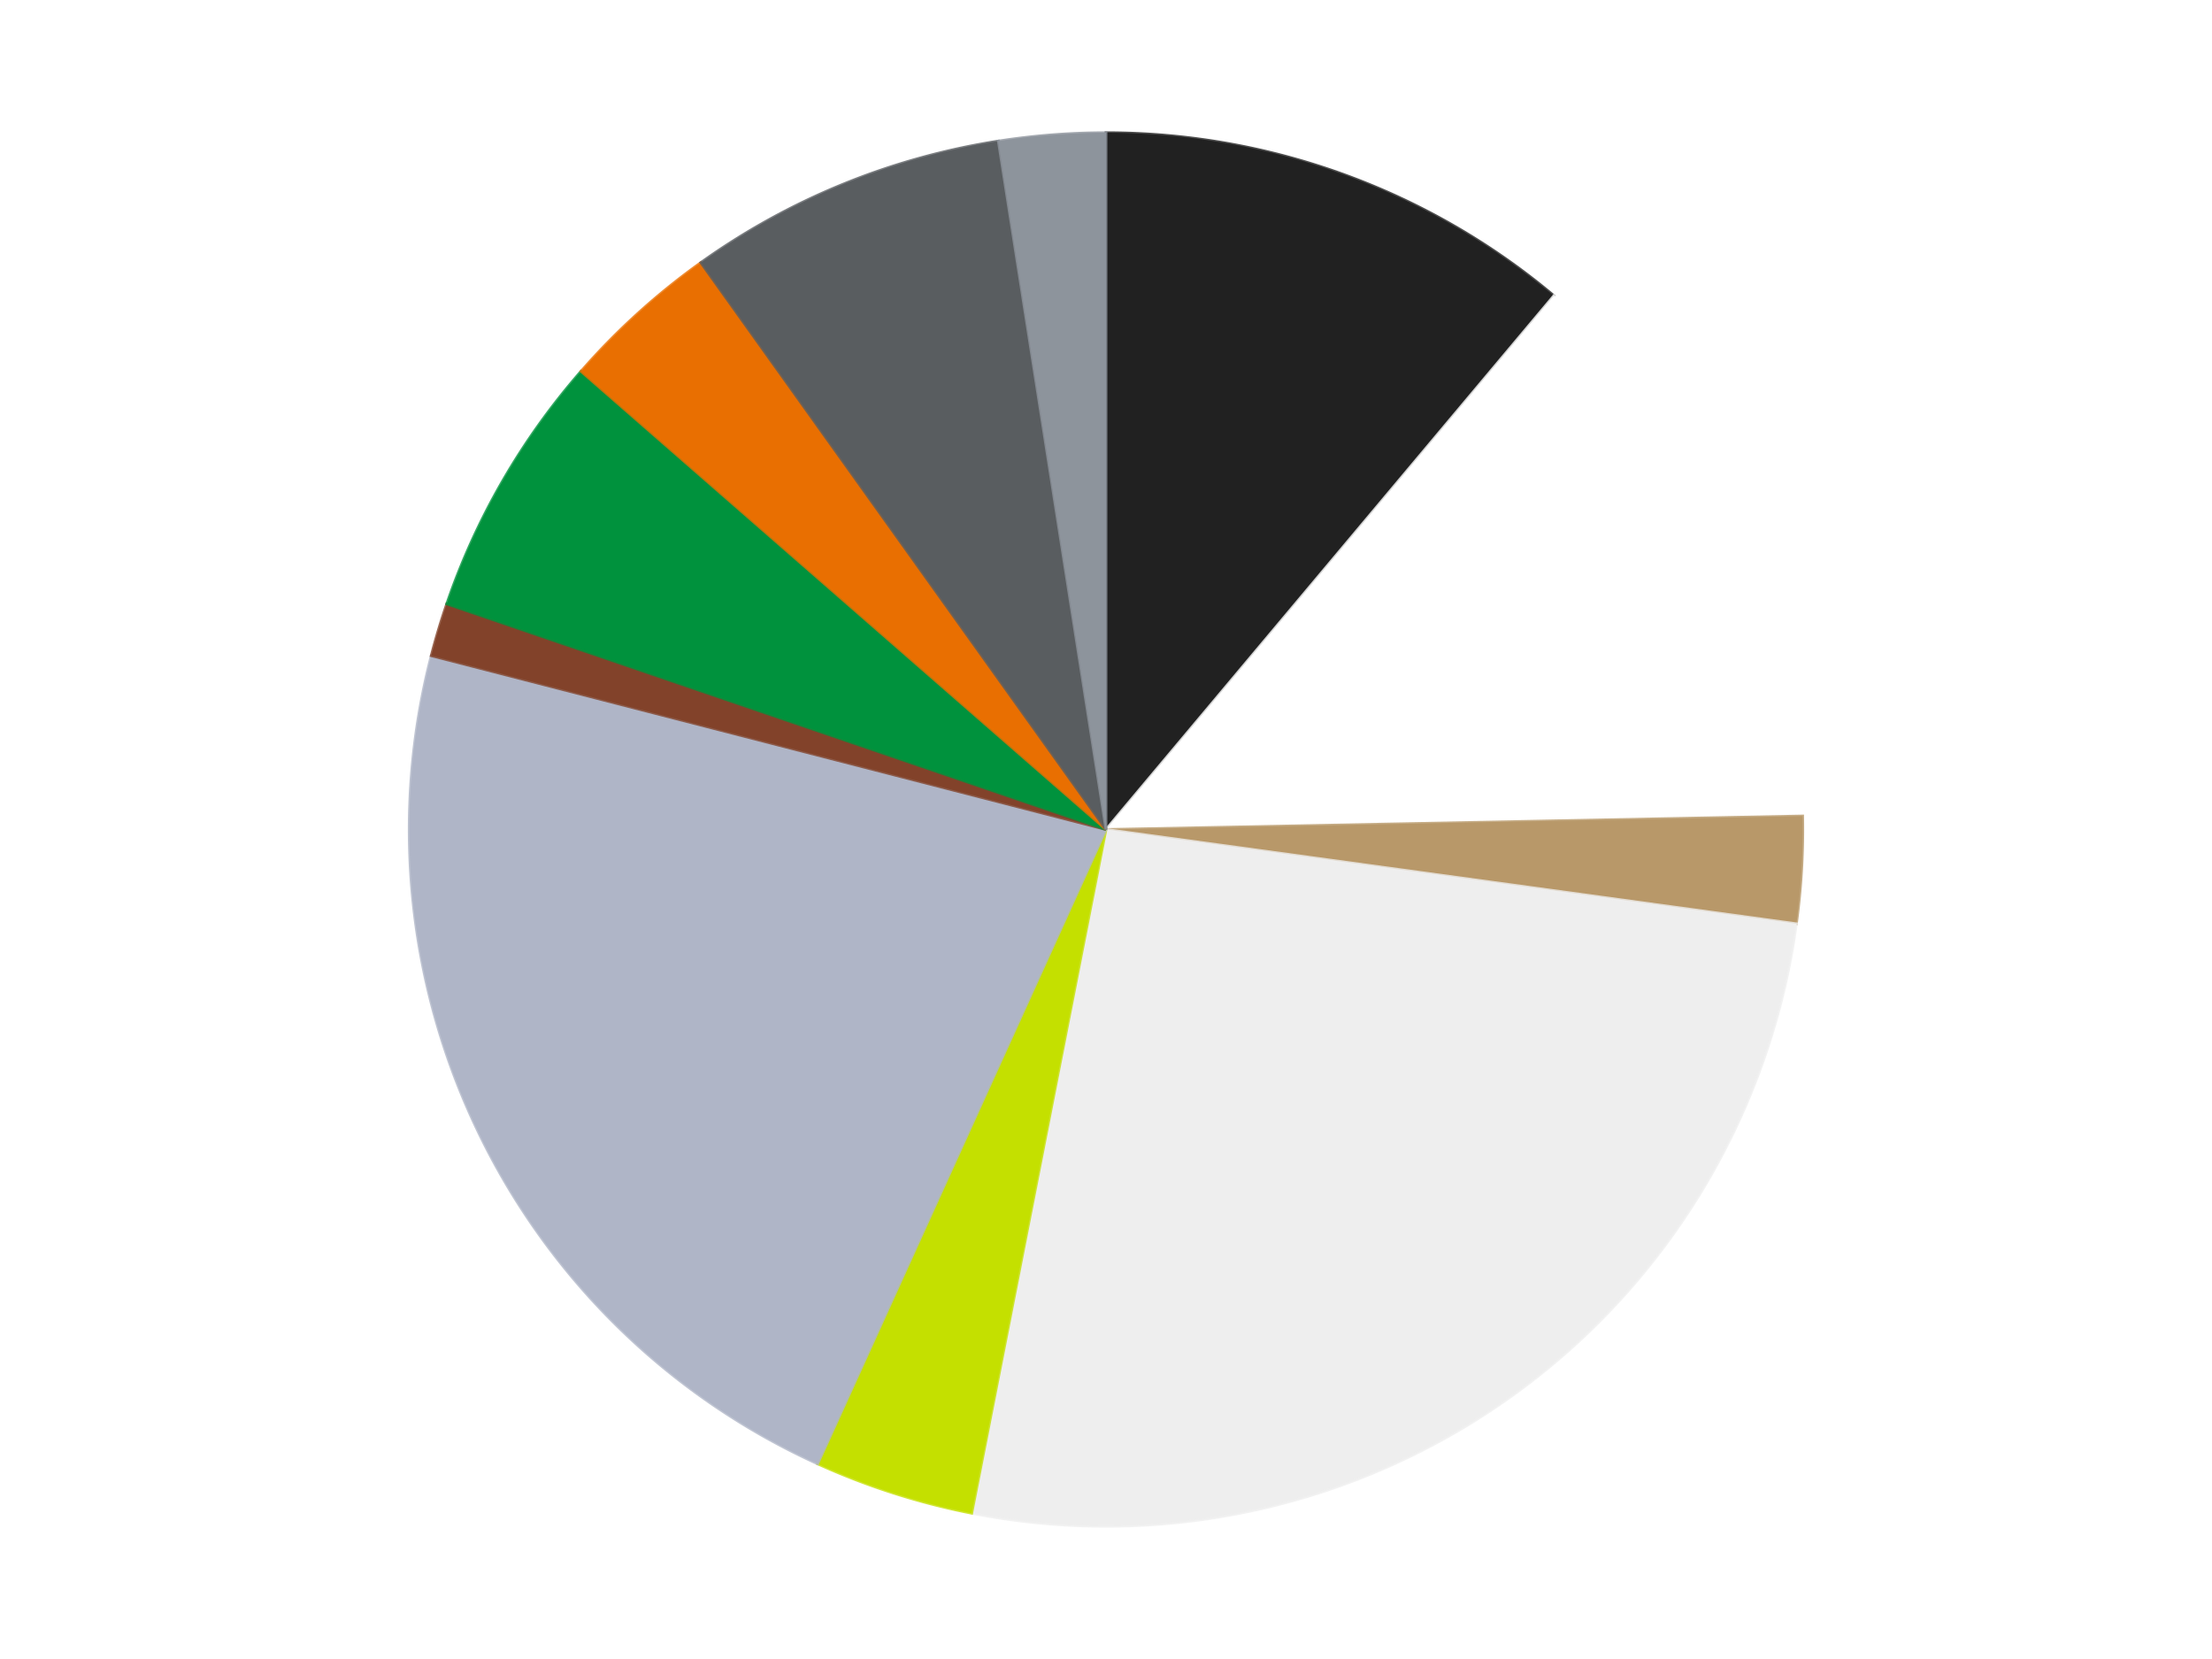 <?xml version='1.0' encoding='utf-8'?>
<svg xmlns="http://www.w3.org/2000/svg" xmlns:xlink="http://www.w3.org/1999/xlink" id="chart-ce36f1fd-3e6e-46c2-906c-76e9f88aa754" class="pygal-chart" viewBox="0 0 800 600"><!--Generated with pygal 3.0.4 (lxml) ©Kozea 2012-2016 on 2024-07-01--><!--http://pygal.org--><!--http://github.com/Kozea/pygal--><defs><style type="text/css">#chart-ce36f1fd-3e6e-46c2-906c-76e9f88aa754{-webkit-user-select:none;-webkit-font-smoothing:antialiased;font-family:Consolas,"Liberation Mono",Menlo,Courier,monospace}#chart-ce36f1fd-3e6e-46c2-906c-76e9f88aa754 .title{font-family:Consolas,"Liberation Mono",Menlo,Courier,monospace;font-size:16px}#chart-ce36f1fd-3e6e-46c2-906c-76e9f88aa754 .legends .legend text{font-family:Consolas,"Liberation Mono",Menlo,Courier,monospace;font-size:14px}#chart-ce36f1fd-3e6e-46c2-906c-76e9f88aa754 .axis text{font-family:Consolas,"Liberation Mono",Menlo,Courier,monospace;font-size:10px}#chart-ce36f1fd-3e6e-46c2-906c-76e9f88aa754 .axis text.major{font-family:Consolas,"Liberation Mono",Menlo,Courier,monospace;font-size:10px}#chart-ce36f1fd-3e6e-46c2-906c-76e9f88aa754 .text-overlay text.value{font-family:Consolas,"Liberation Mono",Menlo,Courier,monospace;font-size:16px}#chart-ce36f1fd-3e6e-46c2-906c-76e9f88aa754 .text-overlay text.label{font-family:Consolas,"Liberation Mono",Menlo,Courier,monospace;font-size:10px}#chart-ce36f1fd-3e6e-46c2-906c-76e9f88aa754 .tooltip{font-family:Consolas,"Liberation Mono",Menlo,Courier,monospace;font-size:14px}#chart-ce36f1fd-3e6e-46c2-906c-76e9f88aa754 text.no_data{font-family:Consolas,"Liberation Mono",Menlo,Courier,monospace;font-size:64px}
#chart-ce36f1fd-3e6e-46c2-906c-76e9f88aa754{background-color:transparent}#chart-ce36f1fd-3e6e-46c2-906c-76e9f88aa754 path,#chart-ce36f1fd-3e6e-46c2-906c-76e9f88aa754 line,#chart-ce36f1fd-3e6e-46c2-906c-76e9f88aa754 rect,#chart-ce36f1fd-3e6e-46c2-906c-76e9f88aa754 circle{-webkit-transition:150ms;-moz-transition:150ms;transition:150ms}#chart-ce36f1fd-3e6e-46c2-906c-76e9f88aa754 .graph &gt; .background{fill:transparent}#chart-ce36f1fd-3e6e-46c2-906c-76e9f88aa754 .plot &gt; .background{fill:transparent}#chart-ce36f1fd-3e6e-46c2-906c-76e9f88aa754 .graph{fill:rgba(0,0,0,.87)}#chart-ce36f1fd-3e6e-46c2-906c-76e9f88aa754 text.no_data{fill:rgba(0,0,0,1)}#chart-ce36f1fd-3e6e-46c2-906c-76e9f88aa754 .title{fill:rgba(0,0,0,1)}#chart-ce36f1fd-3e6e-46c2-906c-76e9f88aa754 .legends .legend text{fill:rgba(0,0,0,.87)}#chart-ce36f1fd-3e6e-46c2-906c-76e9f88aa754 .legends .legend:hover text{fill:rgba(0,0,0,1)}#chart-ce36f1fd-3e6e-46c2-906c-76e9f88aa754 .axis .line{stroke:rgba(0,0,0,1)}#chart-ce36f1fd-3e6e-46c2-906c-76e9f88aa754 .axis .guide.line{stroke:rgba(0,0,0,.54)}#chart-ce36f1fd-3e6e-46c2-906c-76e9f88aa754 .axis .major.line{stroke:rgba(0,0,0,.87)}#chart-ce36f1fd-3e6e-46c2-906c-76e9f88aa754 .axis text.major{fill:rgba(0,0,0,1)}#chart-ce36f1fd-3e6e-46c2-906c-76e9f88aa754 .axis.y .guides:hover .guide.line,#chart-ce36f1fd-3e6e-46c2-906c-76e9f88aa754 .line-graph .axis.x .guides:hover .guide.line,#chart-ce36f1fd-3e6e-46c2-906c-76e9f88aa754 .stackedline-graph .axis.x .guides:hover .guide.line,#chart-ce36f1fd-3e6e-46c2-906c-76e9f88aa754 .xy-graph .axis.x .guides:hover .guide.line{stroke:rgba(0,0,0,1)}#chart-ce36f1fd-3e6e-46c2-906c-76e9f88aa754 .axis .guides:hover text{fill:rgba(0,0,0,1)}#chart-ce36f1fd-3e6e-46c2-906c-76e9f88aa754 .reactive{fill-opacity:1.0;stroke-opacity:.8;stroke-width:1}#chart-ce36f1fd-3e6e-46c2-906c-76e9f88aa754 .ci{stroke:rgba(0,0,0,.87)}#chart-ce36f1fd-3e6e-46c2-906c-76e9f88aa754 .reactive.active,#chart-ce36f1fd-3e6e-46c2-906c-76e9f88aa754 .active .reactive{fill-opacity:0.6;stroke-opacity:.9;stroke-width:4}#chart-ce36f1fd-3e6e-46c2-906c-76e9f88aa754 .ci .reactive.active{stroke-width:1.5}#chart-ce36f1fd-3e6e-46c2-906c-76e9f88aa754 .series text{fill:rgba(0,0,0,1)}#chart-ce36f1fd-3e6e-46c2-906c-76e9f88aa754 .tooltip rect{fill:transparent;stroke:rgba(0,0,0,1);-webkit-transition:opacity 150ms;-moz-transition:opacity 150ms;transition:opacity 150ms}#chart-ce36f1fd-3e6e-46c2-906c-76e9f88aa754 .tooltip .label{fill:rgba(0,0,0,.87)}#chart-ce36f1fd-3e6e-46c2-906c-76e9f88aa754 .tooltip .label{fill:rgba(0,0,0,.87)}#chart-ce36f1fd-3e6e-46c2-906c-76e9f88aa754 .tooltip .legend{font-size:.8em;fill:rgba(0,0,0,.54)}#chart-ce36f1fd-3e6e-46c2-906c-76e9f88aa754 .tooltip .x_label{font-size:.6em;fill:rgba(0,0,0,1)}#chart-ce36f1fd-3e6e-46c2-906c-76e9f88aa754 .tooltip .xlink{font-size:.5em;text-decoration:underline}#chart-ce36f1fd-3e6e-46c2-906c-76e9f88aa754 .tooltip .value{font-size:1.5em}#chart-ce36f1fd-3e6e-46c2-906c-76e9f88aa754 .bound{font-size:.5em}#chart-ce36f1fd-3e6e-46c2-906c-76e9f88aa754 .max-value{font-size:.75em;fill:rgba(0,0,0,.54)}#chart-ce36f1fd-3e6e-46c2-906c-76e9f88aa754 .map-element{fill:transparent;stroke:rgba(0,0,0,.54) !important}#chart-ce36f1fd-3e6e-46c2-906c-76e9f88aa754 .map-element .reactive{fill-opacity:inherit;stroke-opacity:inherit}#chart-ce36f1fd-3e6e-46c2-906c-76e9f88aa754 .color-0,#chart-ce36f1fd-3e6e-46c2-906c-76e9f88aa754 .color-0 a:visited{stroke:#F44336;fill:#F44336}#chart-ce36f1fd-3e6e-46c2-906c-76e9f88aa754 .color-1,#chart-ce36f1fd-3e6e-46c2-906c-76e9f88aa754 .color-1 a:visited{stroke:#3F51B5;fill:#3F51B5}#chart-ce36f1fd-3e6e-46c2-906c-76e9f88aa754 .color-2,#chart-ce36f1fd-3e6e-46c2-906c-76e9f88aa754 .color-2 a:visited{stroke:#009688;fill:#009688}#chart-ce36f1fd-3e6e-46c2-906c-76e9f88aa754 .color-3,#chart-ce36f1fd-3e6e-46c2-906c-76e9f88aa754 .color-3 a:visited{stroke:#FFC107;fill:#FFC107}#chart-ce36f1fd-3e6e-46c2-906c-76e9f88aa754 .color-4,#chart-ce36f1fd-3e6e-46c2-906c-76e9f88aa754 .color-4 a:visited{stroke:#FF5722;fill:#FF5722}#chart-ce36f1fd-3e6e-46c2-906c-76e9f88aa754 .color-5,#chart-ce36f1fd-3e6e-46c2-906c-76e9f88aa754 .color-5 a:visited{stroke:#9C27B0;fill:#9C27B0}#chart-ce36f1fd-3e6e-46c2-906c-76e9f88aa754 .color-6,#chart-ce36f1fd-3e6e-46c2-906c-76e9f88aa754 .color-6 a:visited{stroke:#03A9F4;fill:#03A9F4}#chart-ce36f1fd-3e6e-46c2-906c-76e9f88aa754 .color-7,#chart-ce36f1fd-3e6e-46c2-906c-76e9f88aa754 .color-7 a:visited{stroke:#8BC34A;fill:#8BC34A}#chart-ce36f1fd-3e6e-46c2-906c-76e9f88aa754 .color-8,#chart-ce36f1fd-3e6e-46c2-906c-76e9f88aa754 .color-8 a:visited{stroke:#FF9800;fill:#FF9800}#chart-ce36f1fd-3e6e-46c2-906c-76e9f88aa754 .color-9,#chart-ce36f1fd-3e6e-46c2-906c-76e9f88aa754 .color-9 a:visited{stroke:#E91E63;fill:#E91E63}#chart-ce36f1fd-3e6e-46c2-906c-76e9f88aa754 .color-10,#chart-ce36f1fd-3e6e-46c2-906c-76e9f88aa754 .color-10 a:visited{stroke:#2196F3;fill:#2196F3}#chart-ce36f1fd-3e6e-46c2-906c-76e9f88aa754 .text-overlay .color-0 text{fill:black}#chart-ce36f1fd-3e6e-46c2-906c-76e9f88aa754 .text-overlay .color-1 text{fill:black}#chart-ce36f1fd-3e6e-46c2-906c-76e9f88aa754 .text-overlay .color-2 text{fill:black}#chart-ce36f1fd-3e6e-46c2-906c-76e9f88aa754 .text-overlay .color-3 text{fill:black}#chart-ce36f1fd-3e6e-46c2-906c-76e9f88aa754 .text-overlay .color-4 text{fill:black}#chart-ce36f1fd-3e6e-46c2-906c-76e9f88aa754 .text-overlay .color-5 text{fill:black}#chart-ce36f1fd-3e6e-46c2-906c-76e9f88aa754 .text-overlay .color-6 text{fill:black}#chart-ce36f1fd-3e6e-46c2-906c-76e9f88aa754 .text-overlay .color-7 text{fill:black}#chart-ce36f1fd-3e6e-46c2-906c-76e9f88aa754 .text-overlay .color-8 text{fill:black}#chart-ce36f1fd-3e6e-46c2-906c-76e9f88aa754 .text-overlay .color-9 text{fill:black}#chart-ce36f1fd-3e6e-46c2-906c-76e9f88aa754 .text-overlay .color-10 text{fill:black}
#chart-ce36f1fd-3e6e-46c2-906c-76e9f88aa754 text.no_data{text-anchor:middle}#chart-ce36f1fd-3e6e-46c2-906c-76e9f88aa754 .guide.line{fill:none}#chart-ce36f1fd-3e6e-46c2-906c-76e9f88aa754 .centered{text-anchor:middle}#chart-ce36f1fd-3e6e-46c2-906c-76e9f88aa754 .title{text-anchor:middle}#chart-ce36f1fd-3e6e-46c2-906c-76e9f88aa754 .legends .legend text{fill-opacity:1}#chart-ce36f1fd-3e6e-46c2-906c-76e9f88aa754 .axis.x text{text-anchor:middle}#chart-ce36f1fd-3e6e-46c2-906c-76e9f88aa754 .axis.x:not(.web) text[transform]{text-anchor:start}#chart-ce36f1fd-3e6e-46c2-906c-76e9f88aa754 .axis.x:not(.web) text[transform].backwards{text-anchor:end}#chart-ce36f1fd-3e6e-46c2-906c-76e9f88aa754 .axis.y text{text-anchor:end}#chart-ce36f1fd-3e6e-46c2-906c-76e9f88aa754 .axis.y text[transform].backwards{text-anchor:start}#chart-ce36f1fd-3e6e-46c2-906c-76e9f88aa754 .axis.y2 text{text-anchor:start}#chart-ce36f1fd-3e6e-46c2-906c-76e9f88aa754 .axis.y2 text[transform].backwards{text-anchor:end}#chart-ce36f1fd-3e6e-46c2-906c-76e9f88aa754 .axis .guide.line{stroke-dasharray:4,4;stroke:black}#chart-ce36f1fd-3e6e-46c2-906c-76e9f88aa754 .axis .major.guide.line{stroke-dasharray:6,6;stroke:black}#chart-ce36f1fd-3e6e-46c2-906c-76e9f88aa754 .horizontal .axis.y .guide.line,#chart-ce36f1fd-3e6e-46c2-906c-76e9f88aa754 .horizontal .axis.y2 .guide.line,#chart-ce36f1fd-3e6e-46c2-906c-76e9f88aa754 .vertical .axis.x .guide.line{opacity:0}#chart-ce36f1fd-3e6e-46c2-906c-76e9f88aa754 .horizontal .axis.always_show .guide.line,#chart-ce36f1fd-3e6e-46c2-906c-76e9f88aa754 .vertical .axis.always_show .guide.line{opacity:1 !important}#chart-ce36f1fd-3e6e-46c2-906c-76e9f88aa754 .axis.y .guides:hover .guide.line,#chart-ce36f1fd-3e6e-46c2-906c-76e9f88aa754 .axis.y2 .guides:hover .guide.line,#chart-ce36f1fd-3e6e-46c2-906c-76e9f88aa754 .axis.x .guides:hover .guide.line{opacity:1}#chart-ce36f1fd-3e6e-46c2-906c-76e9f88aa754 .axis .guides:hover text{opacity:1}#chart-ce36f1fd-3e6e-46c2-906c-76e9f88aa754 .nofill{fill:none}#chart-ce36f1fd-3e6e-46c2-906c-76e9f88aa754 .subtle-fill{fill-opacity:.2}#chart-ce36f1fd-3e6e-46c2-906c-76e9f88aa754 .dot{stroke-width:1px;fill-opacity:1;stroke-opacity:1}#chart-ce36f1fd-3e6e-46c2-906c-76e9f88aa754 .dot.active{stroke-width:5px}#chart-ce36f1fd-3e6e-46c2-906c-76e9f88aa754 .dot.negative{fill:transparent}#chart-ce36f1fd-3e6e-46c2-906c-76e9f88aa754 text,#chart-ce36f1fd-3e6e-46c2-906c-76e9f88aa754 tspan{stroke:none !important}#chart-ce36f1fd-3e6e-46c2-906c-76e9f88aa754 .series text.active{opacity:1}#chart-ce36f1fd-3e6e-46c2-906c-76e9f88aa754 .tooltip rect{fill-opacity:.95;stroke-width:.5}#chart-ce36f1fd-3e6e-46c2-906c-76e9f88aa754 .tooltip text{fill-opacity:1}#chart-ce36f1fd-3e6e-46c2-906c-76e9f88aa754 .showable{visibility:hidden}#chart-ce36f1fd-3e6e-46c2-906c-76e9f88aa754 .showable.shown{visibility:visible}#chart-ce36f1fd-3e6e-46c2-906c-76e9f88aa754 .gauge-background{fill:rgba(229,229,229,1);stroke:none}#chart-ce36f1fd-3e6e-46c2-906c-76e9f88aa754 .bg-lines{stroke:transparent;stroke-width:2px}</style><script type="text/javascript">window.pygal = window.pygal || {};window.pygal.config = window.pygal.config || {};window.pygal.config['ce36f1fd-3e6e-46c2-906c-76e9f88aa754'] = {"allow_interruptions": false, "box_mode": "extremes", "classes": ["pygal-chart"], "css": ["file://style.css", "file://graph.css"], "defs": [], "disable_xml_declaration": false, "dots_size": 2.5, "dynamic_print_values": false, "explicit_size": false, "fill": false, "force_uri_protocol": "https", "formatter": null, "half_pie": false, "height": 600, "include_x_axis": false, "inner_radius": 0, "interpolate": null, "interpolation_parameters": {}, "interpolation_precision": 250, "inverse_y_axis": false, "js": ["//kozea.github.io/pygal.js/2.0.x/pygal-tooltips.min.js"], "legend_at_bottom": false, "legend_at_bottom_columns": null, "legend_box_size": 12, "logarithmic": false, "margin": 20, "margin_bottom": null, "margin_left": null, "margin_right": null, "margin_top": null, "max_scale": 16, "min_scale": 4, "missing_value_fill_truncation": "x", "no_data_text": "No data", "no_prefix": false, "order_min": null, "pretty_print": false, "print_labels": false, "print_values": false, "print_values_position": "center", "print_zeroes": true, "range": null, "rounded_bars": null, "secondary_range": null, "show_dots": true, "show_legend": false, "show_minor_x_labels": true, "show_minor_y_labels": true, "show_only_major_dots": false, "show_x_guides": false, "show_x_labels": true, "show_y_guides": true, "show_y_labels": true, "spacing": 10, "stack_from_top": false, "strict": false, "stroke": true, "stroke_style": null, "style": {"background": "transparent", "ci_colors": [], "colors": ["#F44336", "#3F51B5", "#009688", "#FFC107", "#FF5722", "#9C27B0", "#03A9F4", "#8BC34A", "#FF9800", "#E91E63", "#2196F3", "#4CAF50", "#FFEB3B", "#673AB7", "#00BCD4", "#CDDC39", "#9E9E9E", "#607D8B"], "dot_opacity": "1", "font_family": "Consolas, \"Liberation Mono\", Menlo, Courier, monospace", "foreground": "rgba(0, 0, 0, .87)", "foreground_strong": "rgba(0, 0, 0, 1)", "foreground_subtle": "rgba(0, 0, 0, .54)", "guide_stroke_color": "black", "guide_stroke_dasharray": "4,4", "label_font_family": "Consolas, \"Liberation Mono\", Menlo, Courier, monospace", "label_font_size": 10, "legend_font_family": "Consolas, \"Liberation Mono\", Menlo, Courier, monospace", "legend_font_size": 14, "major_guide_stroke_color": "black", "major_guide_stroke_dasharray": "6,6", "major_label_font_family": "Consolas, \"Liberation Mono\", Menlo, Courier, monospace", "major_label_font_size": 10, "no_data_font_family": "Consolas, \"Liberation Mono\", Menlo, Courier, monospace", "no_data_font_size": 64, "opacity": "1.0", "opacity_hover": "0.6", "plot_background": "transparent", "stroke_opacity": ".8", "stroke_opacity_hover": ".9", "stroke_width": "1", "stroke_width_hover": "4", "title_font_family": "Consolas, \"Liberation Mono\", Menlo, Courier, monospace", "title_font_size": 16, "tooltip_font_family": "Consolas, \"Liberation Mono\", Menlo, Courier, monospace", "tooltip_font_size": 14, "transition": "150ms", "value_background": "rgba(229, 229, 229, 1)", "value_colors": [], "value_font_family": "Consolas, \"Liberation Mono\", Menlo, Courier, monospace", "value_font_size": 16, "value_label_font_family": "Consolas, \"Liberation Mono\", Menlo, Courier, monospace", "value_label_font_size": 10}, "title": null, "tooltip_border_radius": 0, "tooltip_fancy_mode": true, "truncate_label": null, "truncate_legend": null, "width": 800, "x_label_rotation": 0, "x_labels": null, "x_labels_major": null, "x_labels_major_count": null, "x_labels_major_every": null, "x_title": null, "xrange": null, "y_label_rotation": 0, "y_labels": null, "y_labels_major": null, "y_labels_major_count": null, "y_labels_major_every": null, "y_title": null, "zero": 0, "legends": ["Black", "White", "Dark Tan", "Trans-Clear", "Lime", "Light Bluish Gray", "Reddish Brown", "Green", "Trans-Orange", "Dark Bluish Gray", "Flat Silver"]}</script><script type="text/javascript" xlink:href="https://kozea.github.io/pygal.js/2.0.x/pygal-tooltips.min.js"/></defs><title>Pygal</title><g class="graph pie-graph vertical"><rect x="0" y="0" width="800" height="600" class="background"/><g transform="translate(20, 20)" class="plot"><rect x="0" y="0" width="760" height="560" class="background"/><g class="series serie-0 color-0"><g class="slices"><g class="slice" style="fill: #212121; stroke: #212121"><path d="M380 28 A252 252 0 0 1 541.982 86.957 L380 280 A0 0 0 0 0 380 280 z" class="slice reactive tooltip-trigger"/><desc class="value">9</desc><desc class="x centered">423.0945380590343</desc><desc class="y centered">161.59872978097553</desc></g></g></g><g class="series serie-1 color-1"><g class="slices"><g class="slice" style="fill: #FFFFFF; stroke: #FFFFFF"><path d="M541.982 86.957 A252 252 0 0 1 631.953 275.113 L380 280 A0 0 0 0 0 380 280 z" class="slice reactive tooltip-trigger"/><desc class="value">11</desc><desc class="x centered">493.67309552241073</desc><desc class="y centered">225.64535572416204</desc></g></g></g><g class="series serie-2 color-2"><g class="slices"><g class="slice" style="fill: #B89869; stroke: #B89869"><path d="M631.953 275.113 A252 252 0 0 1 629.682 314.103 L380 280 A0 0 0 0 0 380 280 z" class="slice reactive tooltip-trigger"/><desc class="value">2</desc><desc class="x centered">505.7868279421798</desc><desc class="y centered">287.32624844271993</desc></g></g></g><g class="series serie-3 color-3"><g class="slices"><g class="slice" style="fill: #EEEEEE; stroke: #EEEEEE"><path d="M629.682 314.103 A252 252 0 0 1 331.437 527.276 L380 280 A0 0 0 0 0 380 280 z" class="slice reactive tooltip-trigger"/><desc class="value">21</desc><desc class="x centered">453.26800098229137</desc><desc class="y centered">382.5075608531339</desc></g></g></g><g class="series serie-4 color-4"><g class="slices"><g class="slice" style="fill: #C4E000; stroke: #C4E000"><path d="M331.437 527.276 A252 252 0 0 1 275.72 509.411 L380 280 A0 0 0 0 0 380 280 z" class="slice reactive tooltip-trigger"/><desc class="value">3</desc><desc class="x centered">341.52892429041583</desc><desc class="y centered">399.98323355264034</desc></g></g></g><g class="series serie-5 color-5"><g class="slices"><g class="slice" style="fill: #AFB5C7; stroke: #AFB5C7"><path d="M275.72 509.411 A252 252 0 0 1 135.966 217.141 L380 280 A0 0 0 0 0 380 280 z" class="slice reactive tooltip-trigger"/><desc class="value">18</desc><desc class="x centered">266.32690447758927</desc><desc class="y centered">334.354644275838</desc></g></g></g><g class="series serie-6 color-6"><g class="slices"><g class="slice" style="fill: #82422A; stroke: #82422A"><path d="M135.966 217.141 A252 252 0 0 1 141.571 198.419 L380 280 A0 0 0 0 0 380 280 z" class="slice reactive tooltip-trigger"/><desc class="value">1</desc><desc class="x centered">259.2933214482484</desc><desc class="y centered">243.86279267840274</desc></g></g></g><g class="series serie-7 color-7"><g class="slices"><g class="slice" style="fill: #00923D; stroke: #00923D"><path d="M141.571 198.419 A252 252 0 0 1 190.134 114.305 L380 280 A0 0 0 0 0 380 280 z" class="slice reactive tooltip-trigger"/><desc class="value">5</desc><desc class="x centered">270.88079912316067</desc><desc class="y centered">217.00000000000009</desc></g></g></g><g class="series serie-8 color-8"><g class="slices"><g class="slice" style="fill: #E96F01; stroke: #E96F01"><path d="M190.134 114.305 A252 252 0 0 1 233.464 74.985 L380 280 A0 0 0 0 0 380 280 z" class="slice reactive tooltip-trigger"/><desc class="value">3</desc><desc class="x centered">295.3270095700041</desc><desc class="y centered">186.6914543482655</desc></g></g></g><g class="series serie-9 color-9"><g class="slices"><g class="slice" style="fill: #595D60; stroke: #595D60"><path d="M233.464 74.985 A252 252 0 0 1 341.061 31.027 L380 280 A0 0 0 0 0 380 280 z" class="slice reactive tooltip-trigger"/><desc class="value">6</desc><desc class="x centered">332.346817870373</desc><desc class="y centered">163.3587798721198</desc></g></g></g><g class="series serie-10 color-10"><g class="slices"><g class="slice" style="fill: #8D949C; stroke: #8D949C"><path d="M341.061 31.027 A252 252 0 0 1 380 28 L380 280 A0 0 0 0 0 380 280 z" class="slice reactive tooltip-trigger"/><desc class="value">2</desc><desc class="x centered">370.23595499533667</desc><desc class="y centered">154.3788894128582</desc></g></g></g></g><g class="titles"/><g transform="translate(20, 20)" class="plot overlay"><g class="series serie-0 color-0"/><g class="series serie-1 color-1"/><g class="series serie-2 color-2"/><g class="series serie-3 color-3"/><g class="series serie-4 color-4"/><g class="series serie-5 color-5"/><g class="series serie-6 color-6"/><g class="series serie-7 color-7"/><g class="series serie-8 color-8"/><g class="series serie-9 color-9"/><g class="series serie-10 color-10"/></g><g transform="translate(20, 20)" class="plot text-overlay"><g class="series serie-0 color-0"/><g class="series serie-1 color-1"/><g class="series serie-2 color-2"/><g class="series serie-3 color-3"/><g class="series serie-4 color-4"/><g class="series serie-5 color-5"/><g class="series serie-6 color-6"/><g class="series serie-7 color-7"/><g class="series serie-8 color-8"/><g class="series serie-9 color-9"/><g class="series serie-10 color-10"/></g><g transform="translate(20, 20)" class="plot tooltip-overlay"><g transform="translate(0 0)" style="opacity: 0" class="tooltip"><rect rx="0" ry="0" width="0" height="0" class="tooltip-box"/><g class="text"/></g></g></g></svg>